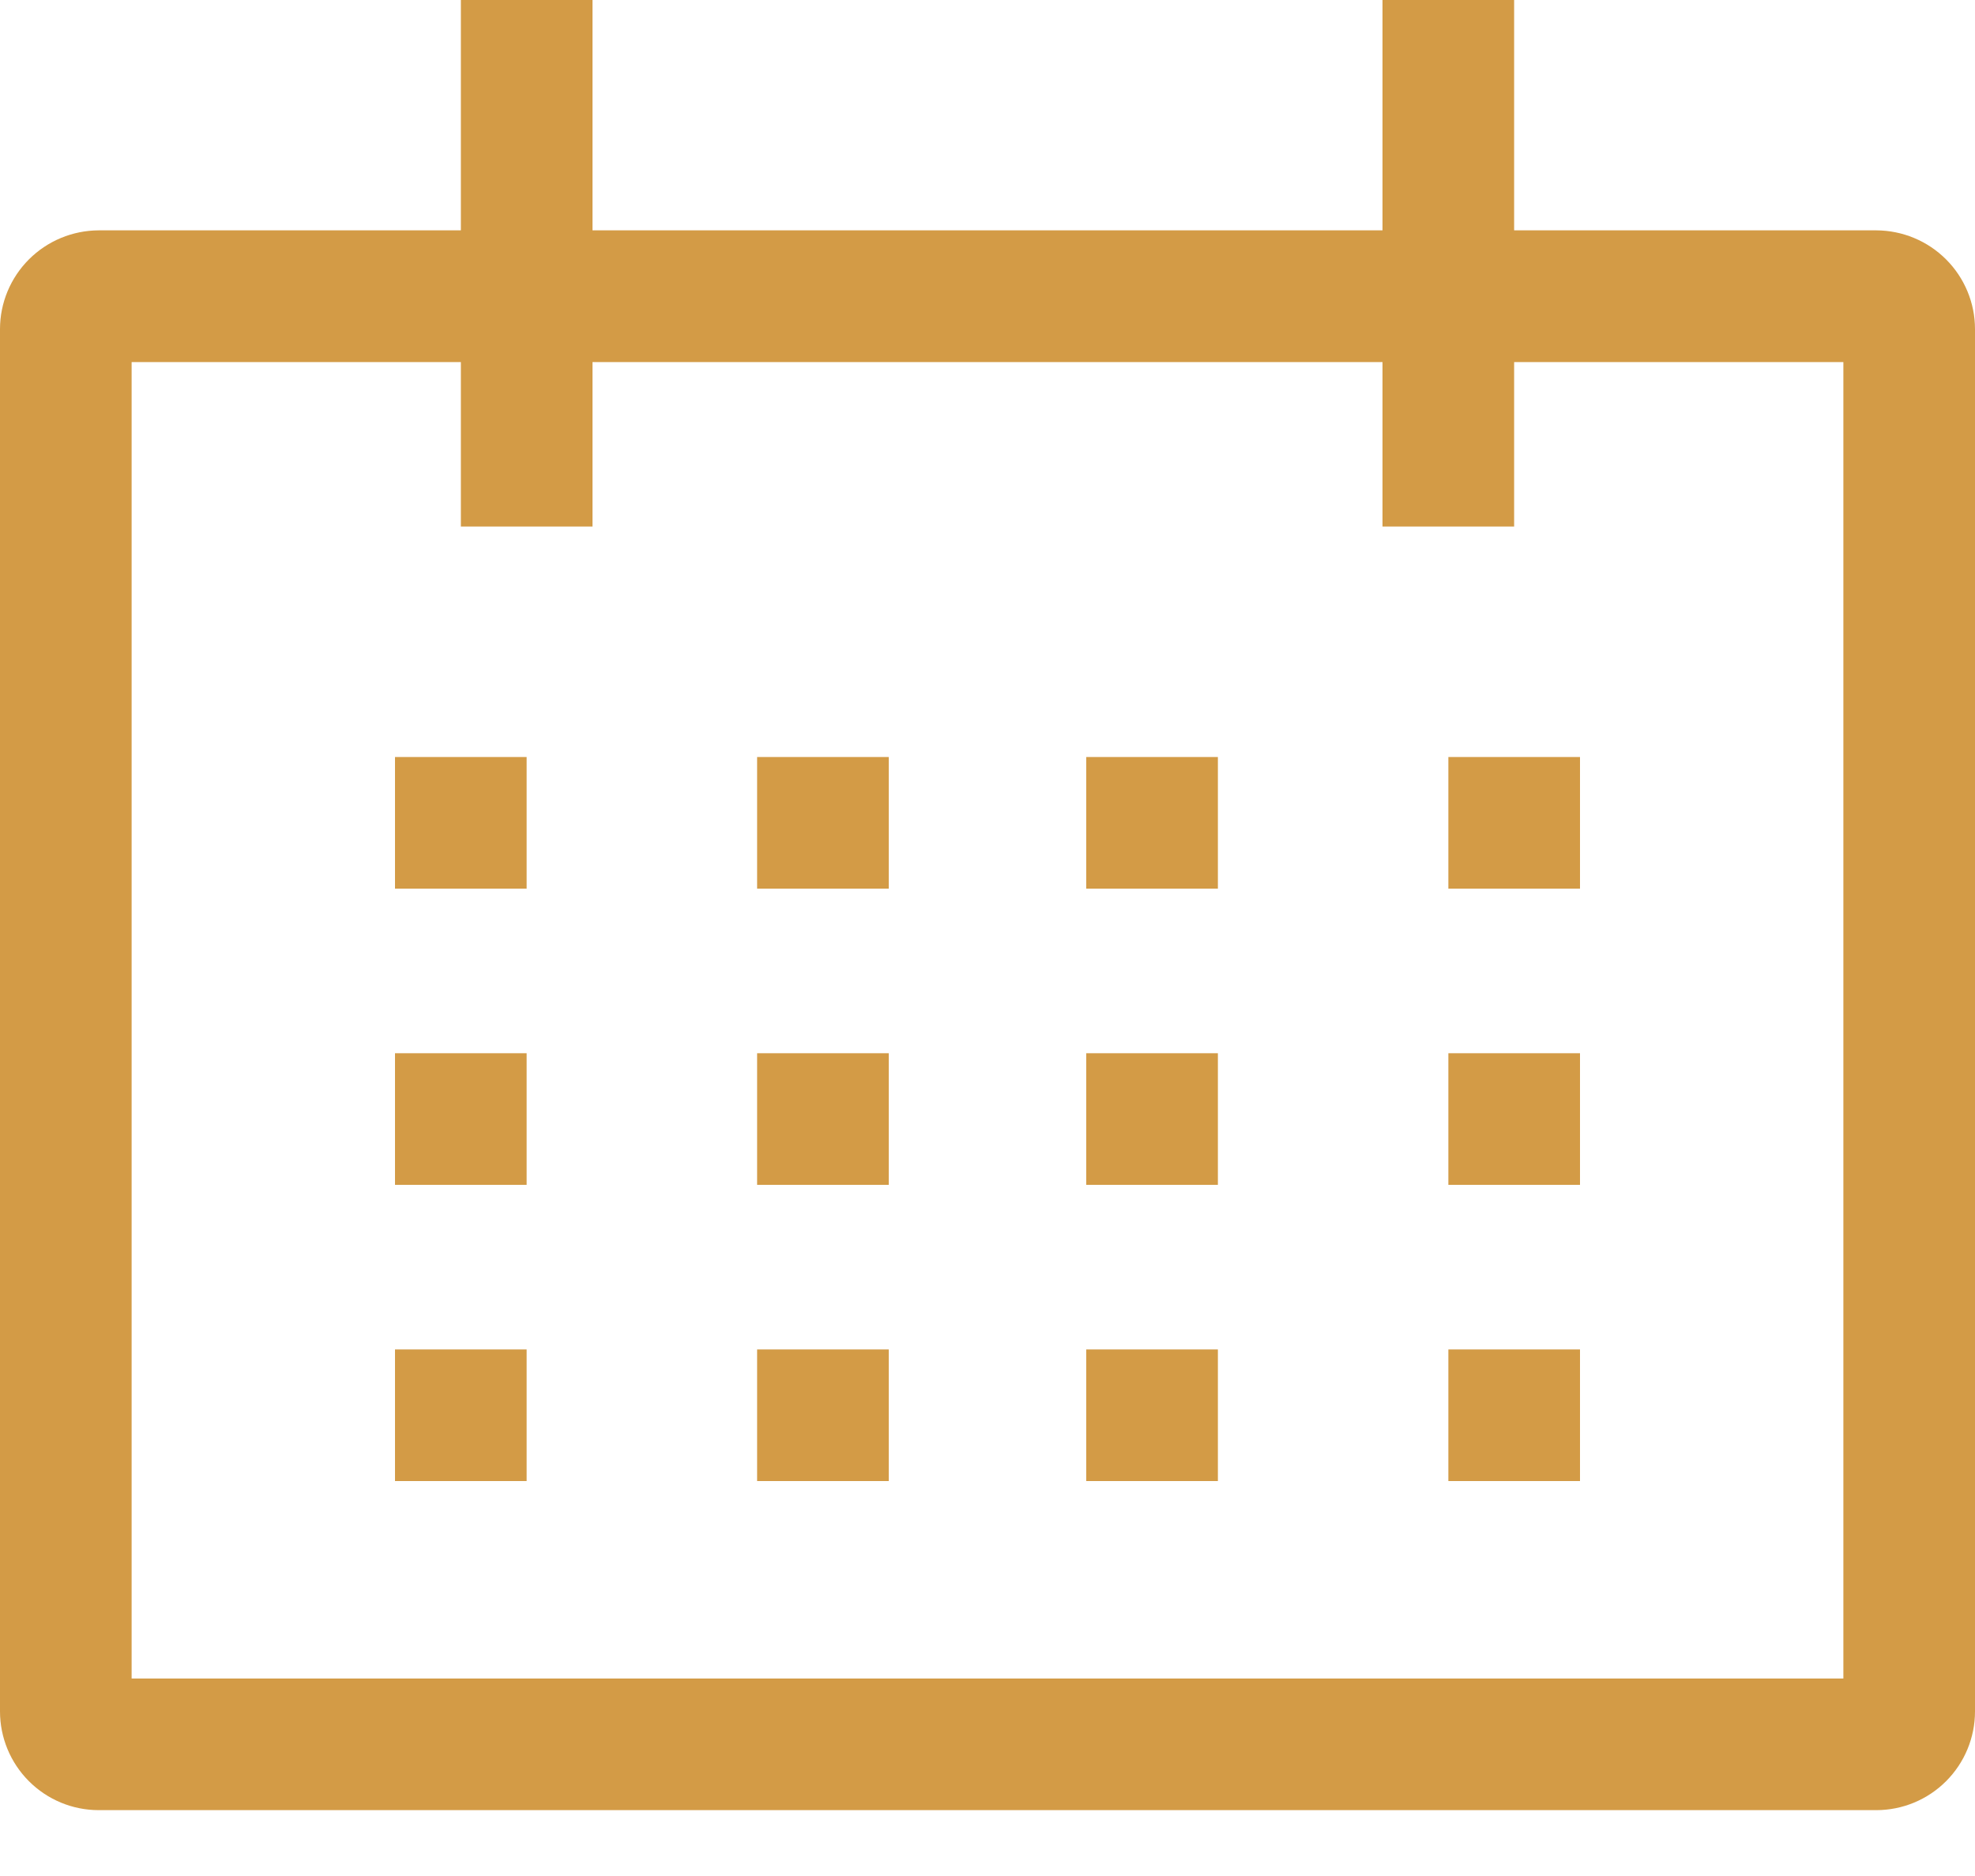 <svg xmlns="http://www.w3.org/2000/svg" width="20" height="19" viewBox="0 0 20 19" fill="none"><path d="M19 2.333H15.333V0H14V2.333H6V0H4.667V2.333H1C0.735 2.334 0.481 2.439 0.293 2.627C0.106 2.814 0 3.068 0 3.333V17.333C0 17.599 0.106 17.853 0.293 18.04C0.481 18.228 0.735 18.333 1 18.333H19C19.265 18.333 19.519 18.228 19.707 18.04C19.894 17.853 20 17.599 20 17.333V3.333C20 3.068 19.894 2.814 19.707 2.627C19.519 2.439 19.265 2.334 19 2.333ZM18.667 17H1.333V3.667H4.667V5.333H6V3.667H14V5.333H15.333V3.667H18.667V17Z" fill="#D39B46"></path><path d="M4 7.667H5.333V9H4V7.667ZM7.667 7.667H9V9H7.667V7.667ZM11 7.667H12.333V9H11V7.667ZM14.667 7.667H16V9H14.667V7.667ZM4 10.667H5.333V12H4V10.667ZM7.667 10.667H9V12H7.667V10.667ZM11 10.667H12.333V12H11V10.667ZM14.667 10.667H16V12H14.667V10.667ZM4 13.667H5.333V15H4V13.667ZM7.667 13.667H9V15H7.667V13.667ZM11 13.667H12.333V15H11V13.667ZM14.667 13.667H16V15H14.667V13.667Z" fill="#D39B46"></path></svg>